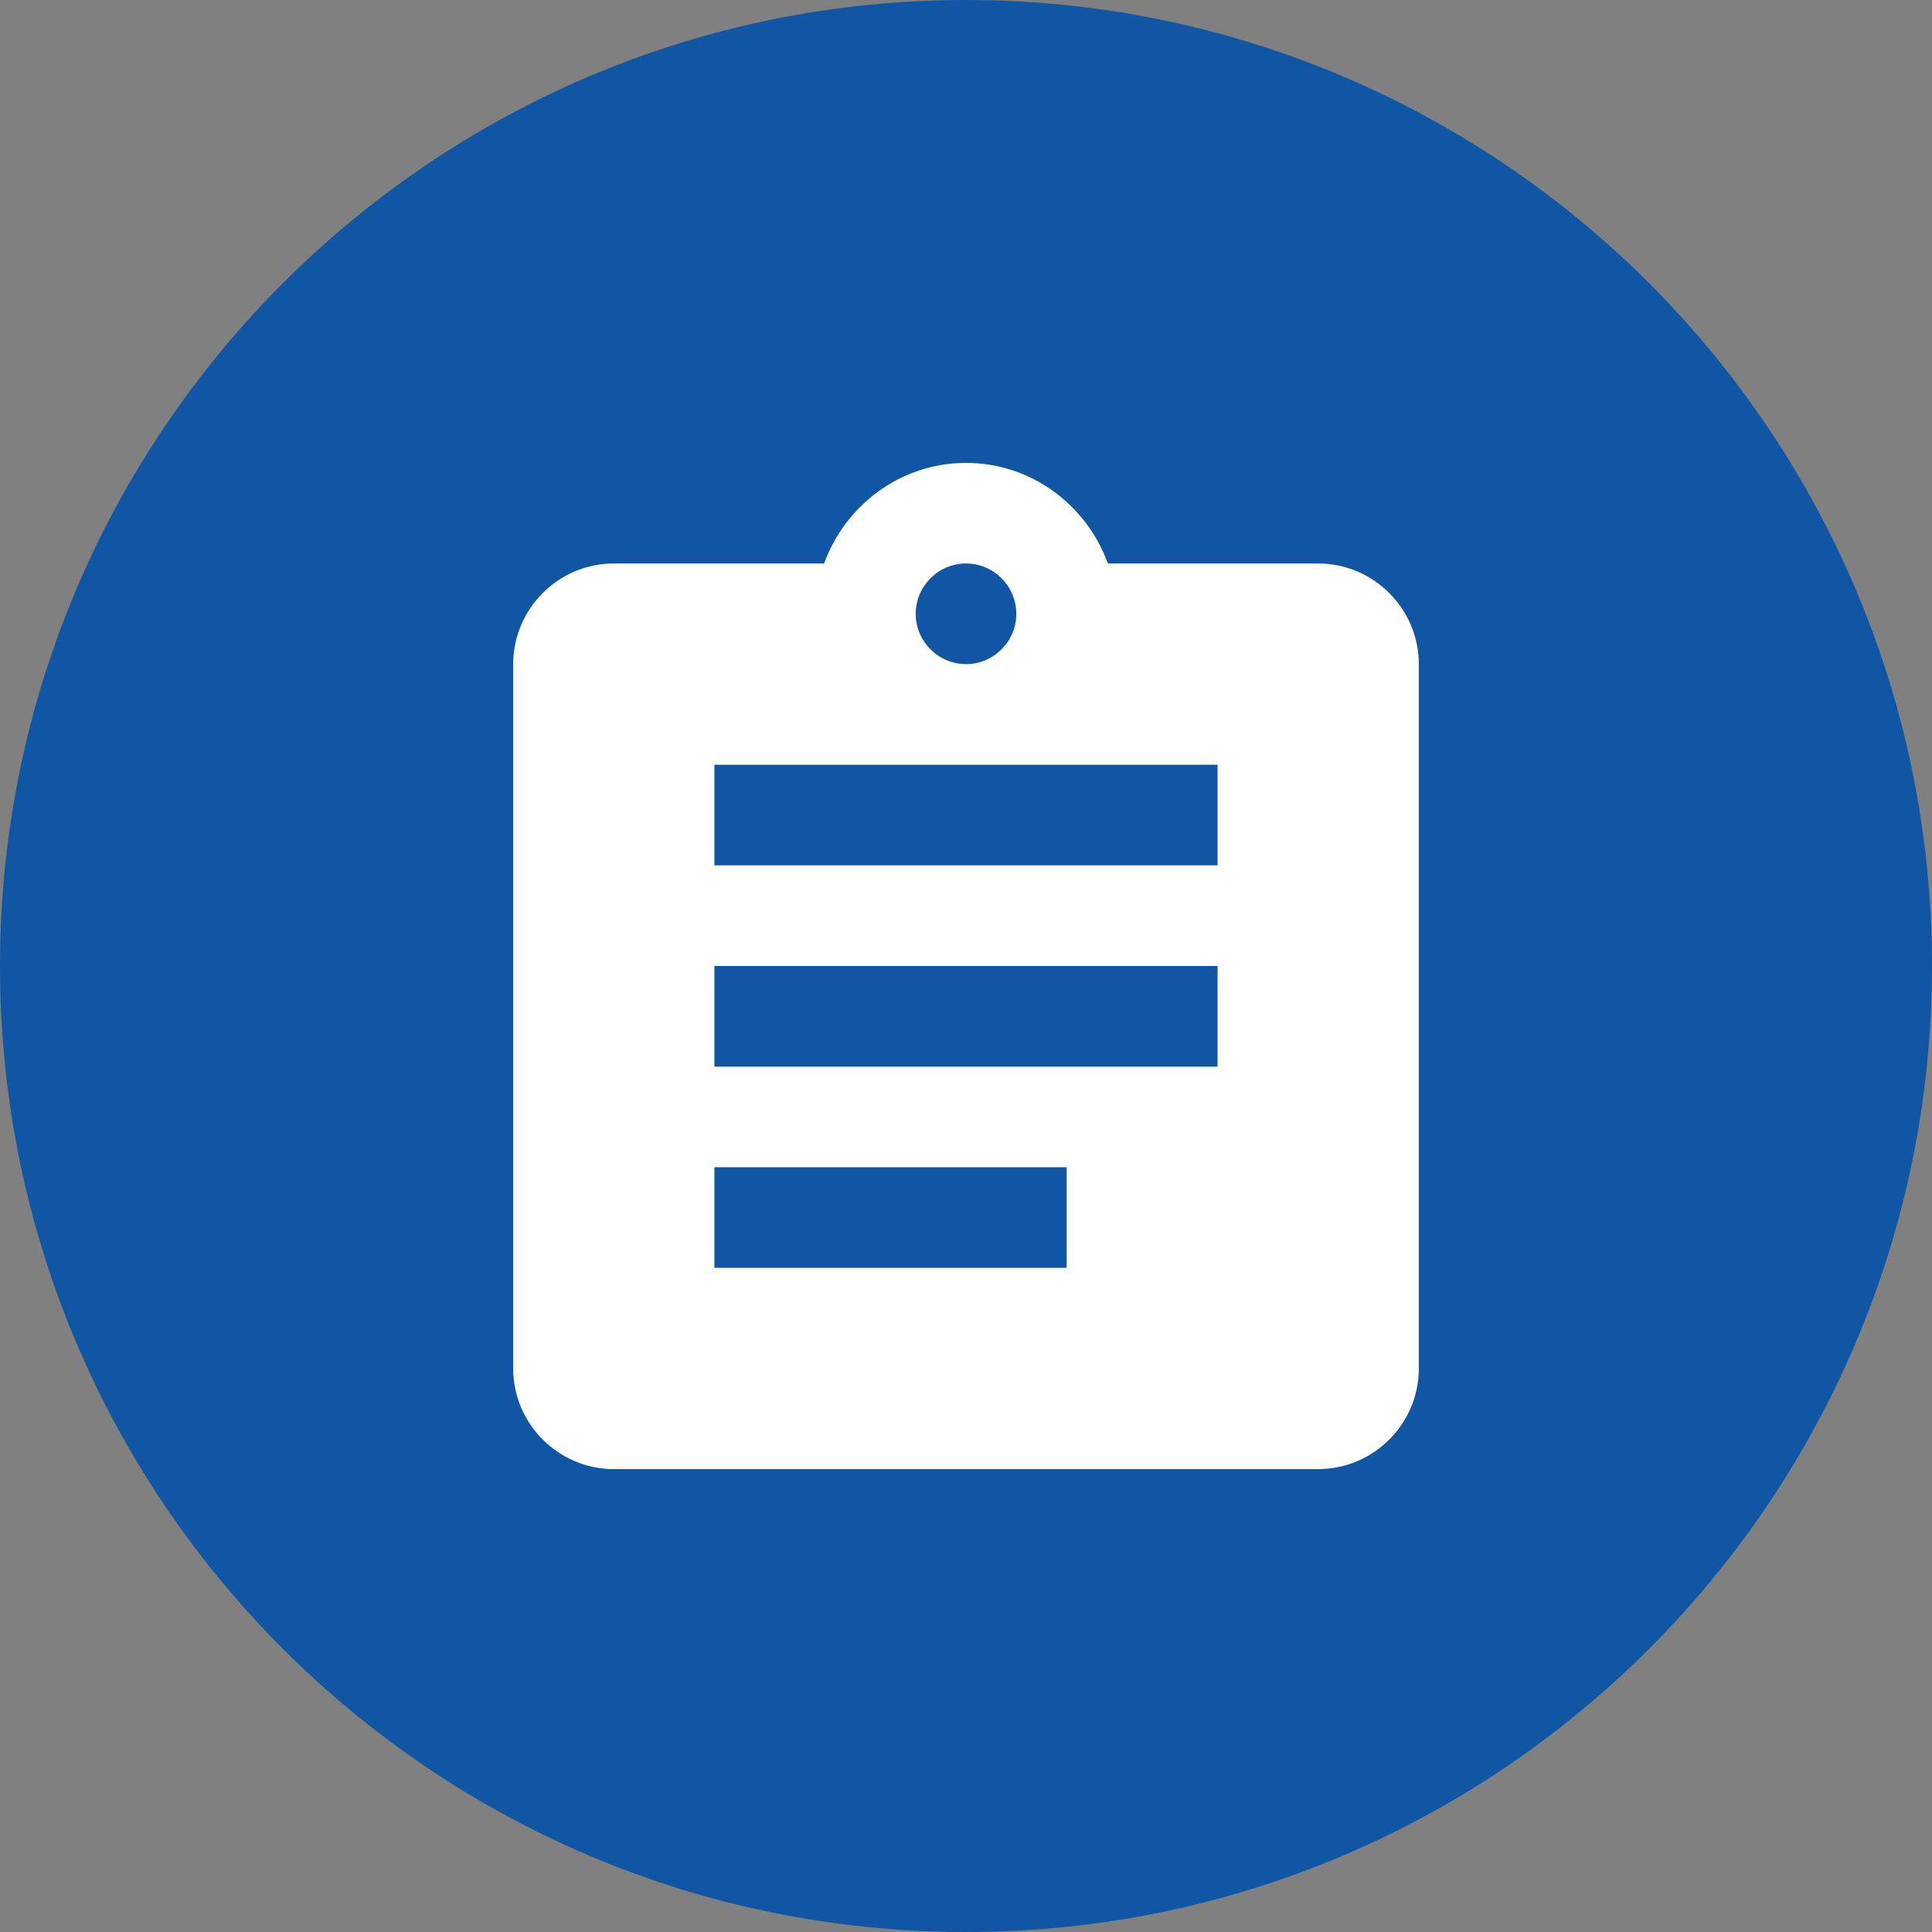 <svg width="32" height="32" viewBox="0 0 32 32" fill="none" xmlns="http://www.w3.org/2000/svg">
    <rect x="0" y="0" width="32" height="32" fill="#808080" stroke="none"/>
    <path d="M16 0C7.168 0 0 7.168 0 16C0 24.832 7.168 32 16 32C24.832 32 32 24.832 32 16C32 7.168 24.832 0 16 0Z" fill="#1056A4"/>
    <path fill-rule="evenodd" clip-rule="evenodd" d="M21.833 9.333H18.35C18 8.367 17.083 7.667 16 7.667C14.917 7.667 14 8.367 13.65 9.333H10.167C9.25 9.333 8.5 10.083 8.5 11V22.667C8.5 23.583 9.25 24.333 10.167 24.333H21.833C22.75 24.333 23.5 23.583 23.5 22.667V11C23.5 10.083 22.75 9.333 21.833 9.333ZM16 9.333C16.458 9.333 16.833 9.708 16.833 10.167C16.833 10.625 16.458 11 16 11C15.542 11 15.167 10.625 15.167 10.167C15.167 9.708 15.542 9.333 16 9.333ZM11.833 21H17.667V19.333H11.833V21ZM20.167 17.667H11.833V16H20.167V17.667ZM11.833 14.333H20.167V12.667H11.833V14.333Z" fill="white"/>
</svg>
